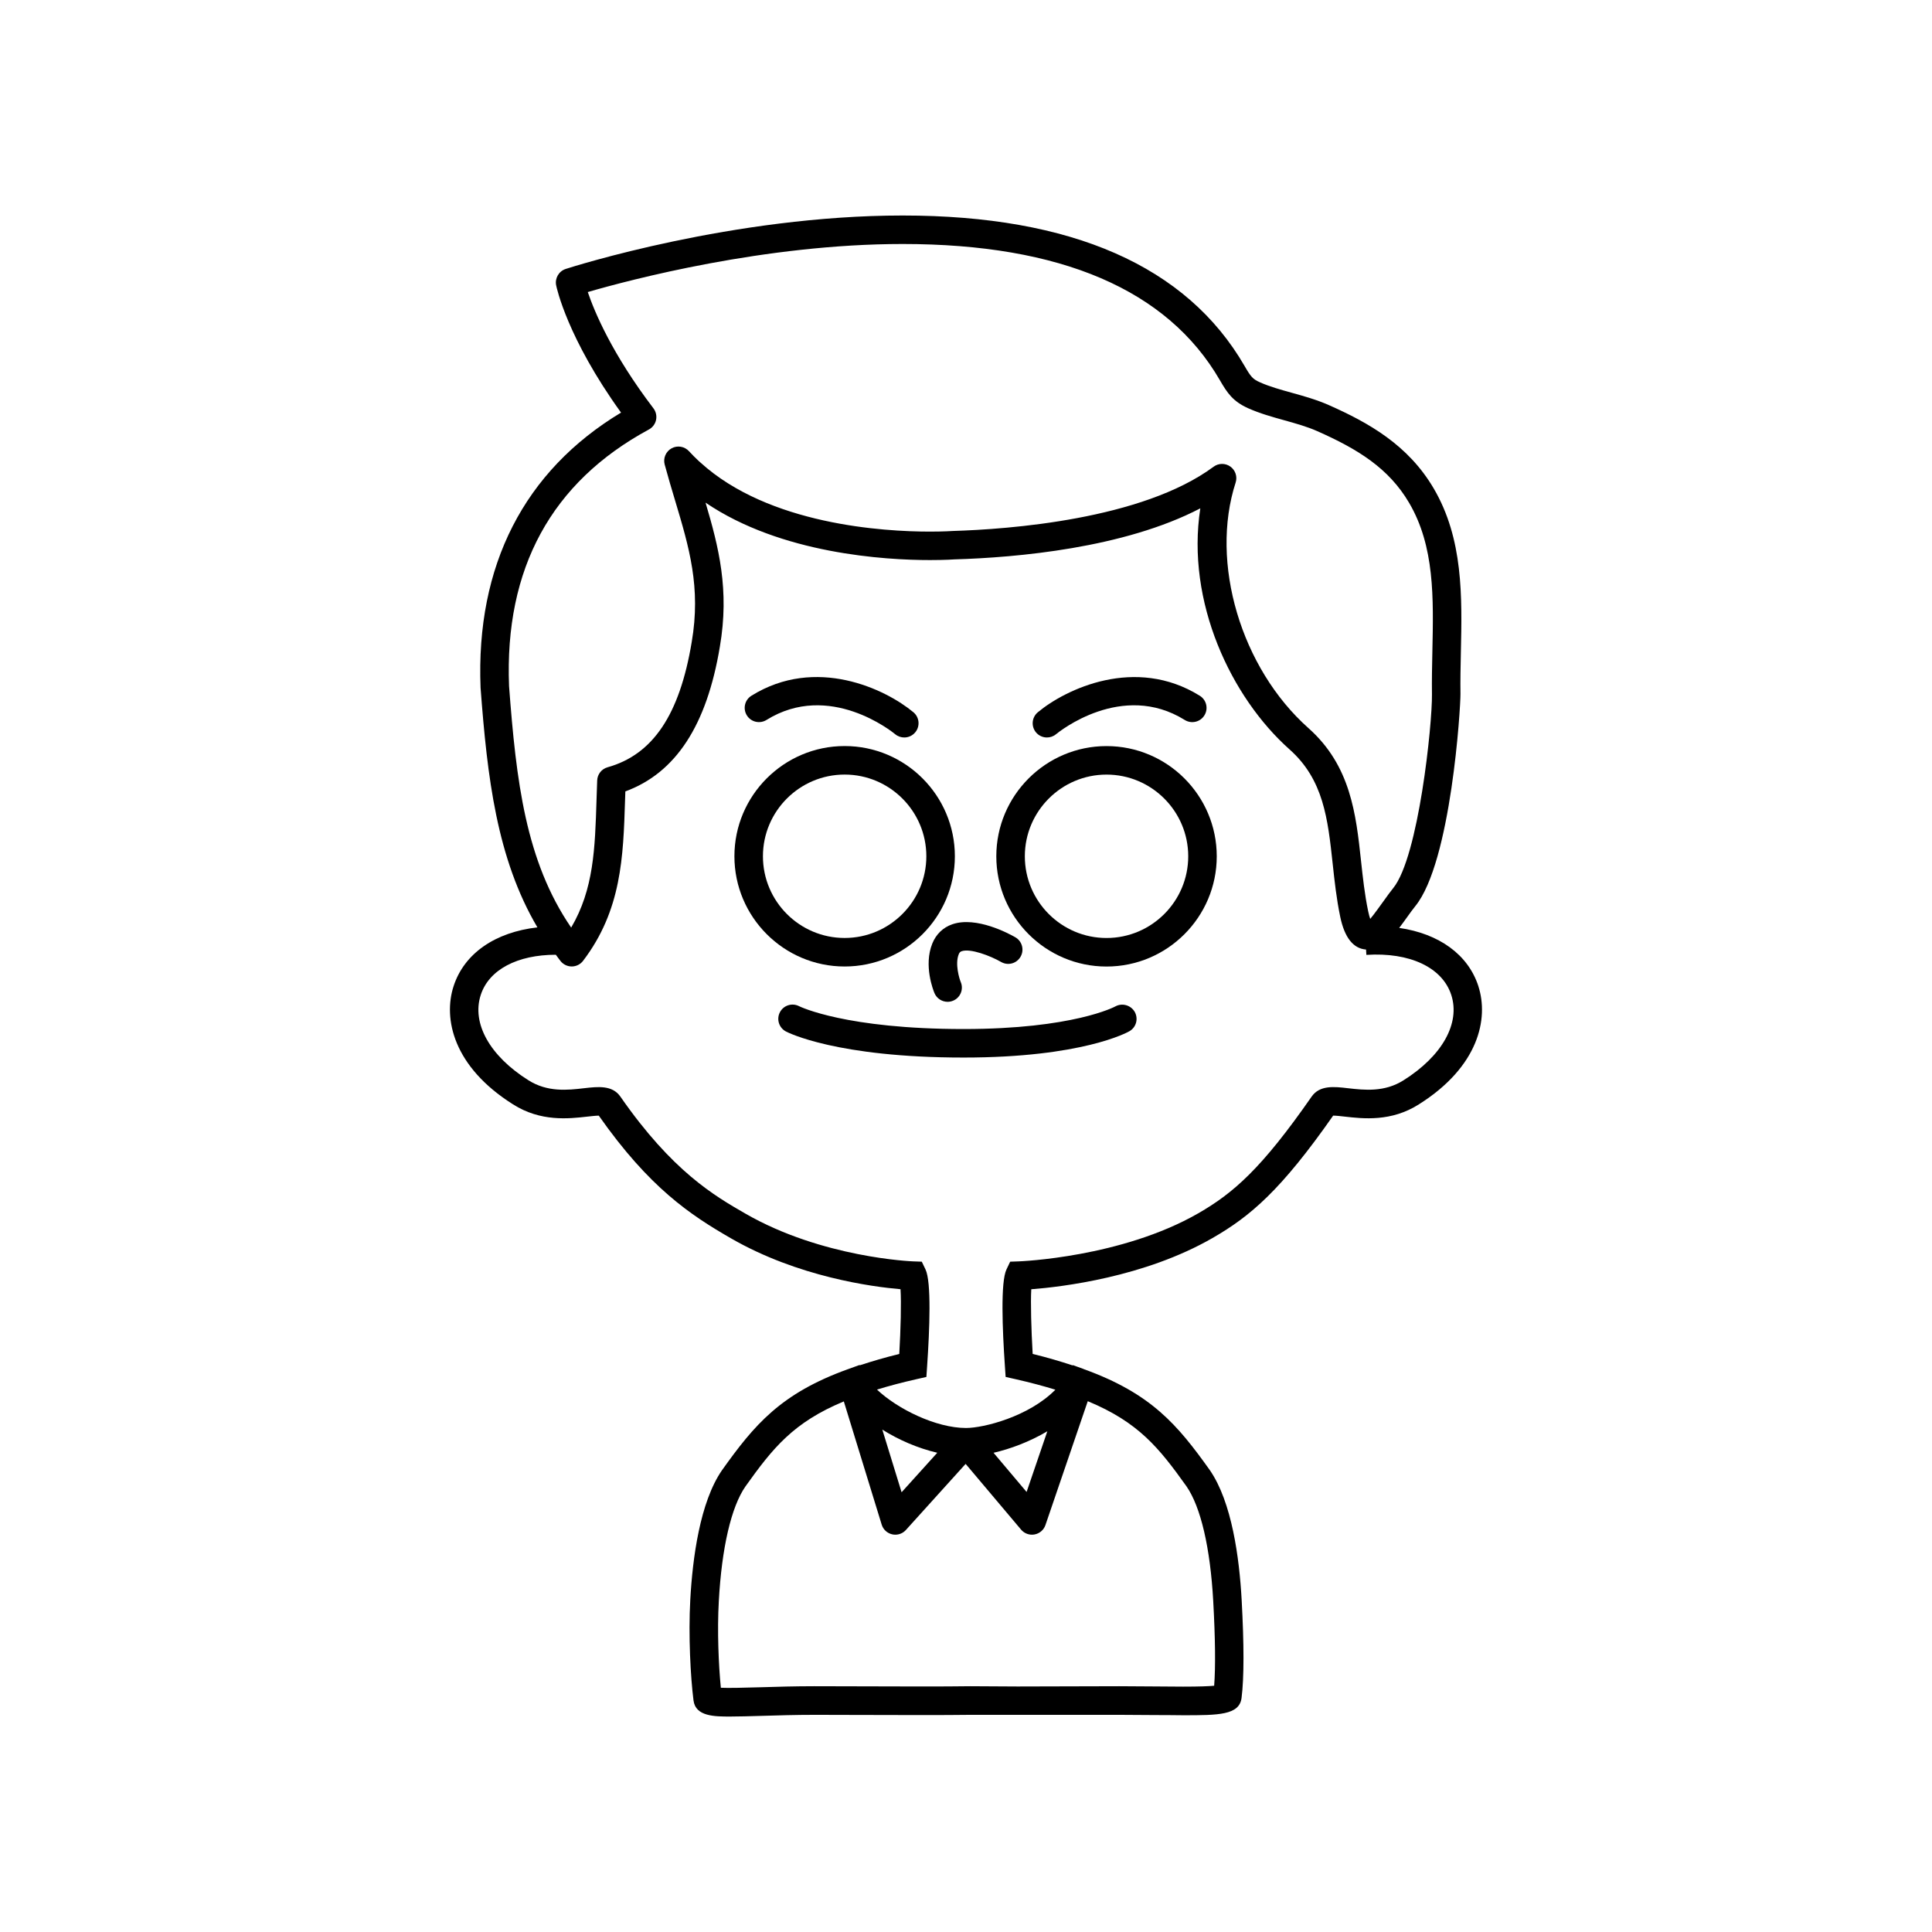 <?xml version="1.0" encoding="UTF-8"?>
<!-- Uploaded to: ICON Repo, www.iconrepo.com, Generator: ICON Repo Mixer Tools -->
<svg fill="#000000" width="800px" height="800px" version="1.1" viewBox="144 144 512 512" xmlns="http://www.w3.org/2000/svg">
 <g>
  <path d="m535.79 405.36c-2.731-8.438-10.48-13.93-20.988-15.457 0.719-0.938 1.426-1.91 2.121-2.883 0.754-1.055 1.477-2.062 2.137-2.871 9.516-11.672 12.02-52.777 11.977-56.242-0.051-3.641 0.031-7.332 0.109-11.027 0.324-14.777 0.656-30.051-7.195-43.434-6.805-11.602-17.375-17.473-27.781-22.086-3.246-1.438-6.602-2.371-9.84-3.273-3.043-0.848-5.914-1.641-8.473-2.793-1.832-0.828-2.328-1.355-4.051-4.336-15.312-26.441-45.793-39.848-90.594-39.848-44.895 0-87.488 13.582-89.281 14.16-1.828 0.59-2.922 2.457-2.543 4.344 0.117 0.586 2.926 13.945 17.195 33.727-25.664 15.457-38.52 40.535-37.227 72.918 1.785 23.766 4.293 45.219 15.062 63.504-11.125 1.266-19.383 6.848-22.219 15.602-2.781 8.586-0.098 21.312 15.754 31.297 7.324 4.66 14.75 3.809 19.668 3.254 1.008-0.109 2.309-0.262 3.062-0.262 13.422 19.121 24.242 26.305 35.055 32.527 17.773 10.238 37.438 12.832 44.91 13.473 0.227 3.598 0.051 10.602-0.332 17.16-3.805 0.926-7.215 1.934-10.465 3.004l-0.047-0.09-3.043 1.102c-0.012 0-0.02 0.004-0.023 0.004-17.895 6.449-24.828 14.777-33.391 26.773-5.859 8.469-7.809 23.336-8.414 34.316-0.527 9.516 0.07 20.516 0.855 26.711 0.539 4.266 5.617 4.266 9.691 4.266 2.297 0 5.148-0.086 8.379-0.18 4.121-0.125 8.879-0.273 14.199-0.273h0.012l9.113 0.023c10.992 0.035 25.922 0.074 31.961-0.023h39.43c3.258 0 6.449 0.031 9.445 0.059 2.719 0.023 5.269 0.004 7.586 0.051 9.254 0 14.836-0.02 15.422-4.586 0.672-5.309 0.68-14.07 0.023-26.043-0.609-10.984-2.562-25.852-8.453-34.359-8.535-11.957-15.469-20.273-33.363-26.73-0.004 0-0.016-0.004-0.023-0.004l-0.016-0.031h-0.004-0.004l-2.875-1.039-0.051 0.082c-3.285-1.082-6.734-2.106-10.59-3.043-0.387-6.602-0.57-13.633-0.371-17.141 7.984-0.609 29.977-3.18 48.031-13.574 10.066-5.789 18.176-12.711 31.973-32.441 0.754 0 2.055 0.145 3.062 0.262 4.922 0.559 12.344 1.406 19.648-3.246 15.871-9.988 18.551-22.715 15.773-31.301zm-219.83-147.54c0.973-0.523 1.668-1.445 1.898-2.523 0.23-1.082-0.02-2.207-0.691-3.09-10.953-14.383-15.617-25.559-17.398-30.812 11.125-3.231 47.004-12.734 83.445-12.734 41.91 0 70.195 12.137 84.055 36.078 1.98 3.422 3.465 5.629 7.496 7.445 3.082 1.379 6.367 2.297 9.543 3.18 3.117 0.871 6.062 1.688 8.801 2.902 10.695 4.742 18.922 9.789 24.328 19 6.766 11.539 6.469 25.09 6.156 39.449-0.082 3.789-0.16 7.57-0.109 11.297 0.105 7.894-3.547 43.105-10.277 51.359-0.75 0.926-1.57 2.055-2.418 3.25-1.004 1.395-2.676 3.727-3.664 4.898-0.172-0.484-0.363-1.152-0.555-2.074-0.918-4.387-1.406-8.922-1.883-13.305-1.34-12.398-2.727-25.223-13.93-35.176-17.879-15.895-26.18-43.871-19.301-65.078 0.508-1.562-0.055-3.269-1.387-4.231-1.328-0.961-3.141-0.945-4.453 0.031-18.984 14.055-54.512 16.586-69.074 17.027-0.074 0.004-2.344 0.168-6.086 0.168-12.246 0-42.684-1.785-60.844-18.32l-0.379-0.332c-0.91-0.852-1.793-1.723-2.637-2.648-1.176-1.289-3.078-1.617-4.609-0.777-1.531 0.836-2.293 2.621-1.84 4.301 0.902 3.344 1.855 6.516 2.777 9.594 3.691 12.312 6.883 22.953 4.383 37.473-3.203 19.266-10.289 29.805-22.293 33.164-1.578 0.441-2.695 1.855-2.754 3.492l-0.172 5.039c-0.406 13.098-0.742 23.781-6.723 33.953-12.066-17.625-14.559-38.734-16.461-63.992-1.234-31.168 11.23-54.043 37.055-68.008zm142.47 280.07c3.789 5.477 6.301 16.281 7.09 30.43 0.543 9.895 0.629 17.422 0.246 22.418-1.414 0.133-3.898 0.238-8.238 0.238-2.266 0-4.769-0.023-7.426-0.051-3.023-0.031-6.231-0.059-9.516-0.059l-26.895 0.07-12.582-0.07c-6.191 0.109-20.953 0.059-31.891 0.023l-9.465-0.023c-5.078 0-9.914 0.141-14.105 0.273-4.644 0.145-8.777 0.227-10.617 0.133-0.598-6.051-0.984-15.027-0.539-22.953 0.777-14.148 3.289-24.953 7.047-30.383 7.266-10.184 12.699-16.984 26.082-22.547l10.035 32.652c0.398 1.301 1.465 2.281 2.793 2.578 0.273 0.059 0.543 0.09 0.82 0.09 1.055 0 2.082-0.441 2.805-1.246l15.828-17.516 14.691 17.418c0.727 0.863 1.785 1.344 2.887 1.344 0.23 0 0.465-0.02 0.699-0.066 1.34-0.25 2.438-1.203 2.875-2.488l11.215-32.824c13.465 5.586 18.906 12.391 26.16 22.559zm-80.609-15.031c4.348 2.742 9.426 4.938 14.566 6.137l-9.457 10.469zm29.477 6.144c4.422-1.012 9.527-2.902 14.258-5.703l-5.496 16.086zm108.68-98.734c-5.066 3.231-10.438 2.613-14.75 2.121-3.68-0.43-7.488-0.852-9.633 2.223-13.281 19.109-20.797 25.609-30.027 30.918-20.359 11.719-47.293 12.734-47.559 12.746l-2.301 0.082-0.988 2.07c-1.57 3.301-1.09 15.781-0.406 25.668l0.191 2.805 2.742 0.621c3.797 0.863 7.234 1.777 10.438 2.762-7.031 7.148-19.02 10.148-23.684 10.148-7.969 0-18.184-5.055-23.59-10.176 3.18-0.973 6.586-1.879 10.348-2.731l2.742-0.621 0.191-2.812c0.68-9.883 1.152-22.359-0.418-25.664l-0.992-2.07-2.293-0.082c-0.238-0.004-24.129-0.945-44.465-12.664-8.141-4.691-19.297-11.109-33.117-31-2.141-3.078-5.945-2.641-9.633-2.223-4.312 0.504-9.684 1.109-14.773-2.133-10.207-6.422-15.039-15.078-12.605-22.574 2.18-6.731 9.73-10.656 19.902-10.664 0.422 0.562 0.82 1.137 1.266 1.691 0.715 0.898 1.805 1.414 2.949 1.414h0.047c1.16-0.016 2.254-0.562 2.957-1.492 10.207-13.406 10.652-27.562 11.125-42.547l0.082-2.352c13.371-4.922 21.574-17.504 25.039-38.32 2.602-15.094-0.316-26.5-3.789-38.207 20.047 13.617 47.68 15.219 59.484 15.219 4.019 0 6.484-0.176 6.484-0.18 16.445-0.492 44.93-2.977 65.152-13.527-3.828 24.781 8.148 50.098 23.645 63.883 9.023 8.02 10.141 18.367 11.438 30.34 0.492 4.566 1.004 9.289 2 14.043 1.16 5.547 3.481 8.402 6.836 8.656l0.09 1.414c11.492-0.746 20.137 3.324 22.5 10.629 2.426 7.5-2.402 16.148-12.625 22.586z"/>
  <path d="m398.86 396.08c2.316-0.801 7.609 1.223 10.449 2.856 1.812 1.043 4.117 0.414 5.152-1.395 1.039-1.809 0.418-4.109-1.387-5.152-1.672-0.957-10.309-5.633-16.676-3.457-2.481 0.855-4.312 2.621-5.32 5.098-2.363 5.836 0.258 12.418 0.562 13.145 0.605 1.445 2.004 2.316 3.488 2.316 0.488 0 0.984-0.098 1.461-0.297 1.926-0.805 2.832-3.023 2.019-4.941-0.379-0.902-1.578-4.797-0.523-7.391 0.211-0.504 0.438-0.664 0.773-0.781z"/>
  <path d="m439.56 410.72c-0.105 0.059-11.141 5.984-40.199 5.984-31.176 0-43.309-5.914-43.578-6.047-1.844-0.957-4.117-0.262-5.09 1.582-0.973 1.844-0.273 4.125 1.578 5.109 0.535 0.281 13.461 6.914 47.098 6.914 31.477 0 43.453-6.695 43.949-6.984 1.797-1.031 2.41-3.316 1.391-5.129-1.039-1.785-3.328-2.43-5.148-1.43z"/>
  <path d="m397.05 370.92c0-16.105-13.105-29.211-29.211-29.211s-29.211 13.105-29.211 29.211 13.105 29.211 29.211 29.211c16.109 0 29.211-13.098 29.211-29.211zm-50.863 0c0-11.941 9.715-21.652 21.652-21.652 11.941 0 21.652 9.715 21.652 21.652 0 11.941-9.715 21.652-21.652 21.652-11.938 0.004-21.652-9.707-21.652-21.652z"/>
  <path d="m347.12 334.8c16.656-10.359 33.406 3.188 34.113 3.773 0.707 0.586 1.562 0.867 2.41 0.867 1.082 0 2.16-0.465 2.91-1.367 1.328-1.602 1.113-3.977-0.484-5.316-7.387-6.156-25.867-15.004-42.934-4.379-1.773 1.102-2.312 3.43-1.215 5.199 1.102 1.781 3.434 2.316 5.199 1.223z"/>
  <path d="m437.24 341.72c-16.105 0-29.207 13.105-29.207 29.211 0 16.105 13.105 29.211 29.207 29.211 16.105 0 29.211-13.105 29.211-29.211 0-16.109-13.102-29.211-29.211-29.211zm0 50.859c-11.941 0-21.648-9.715-21.648-21.652 0-11.941 9.715-21.652 21.648-21.652 11.941 0 21.652 9.715 21.652 21.652 0.004 11.938-9.711 21.652-21.652 21.652z"/>
  <path d="m421.45 339.44c0.848 0 1.703-0.281 2.41-0.867 0.707-0.586 17.457-14.137 34.113-3.773 1.77 1.098 4.102 0.559 5.203-1.215 1.102-1.773 0.559-4.098-1.215-5.199-17.07-10.621-35.547-1.785-42.934 4.379-1.598 1.34-1.812 3.707-0.484 5.316 0.746 0.895 1.824 1.359 2.906 1.359z"/>
 </g>
</svg>